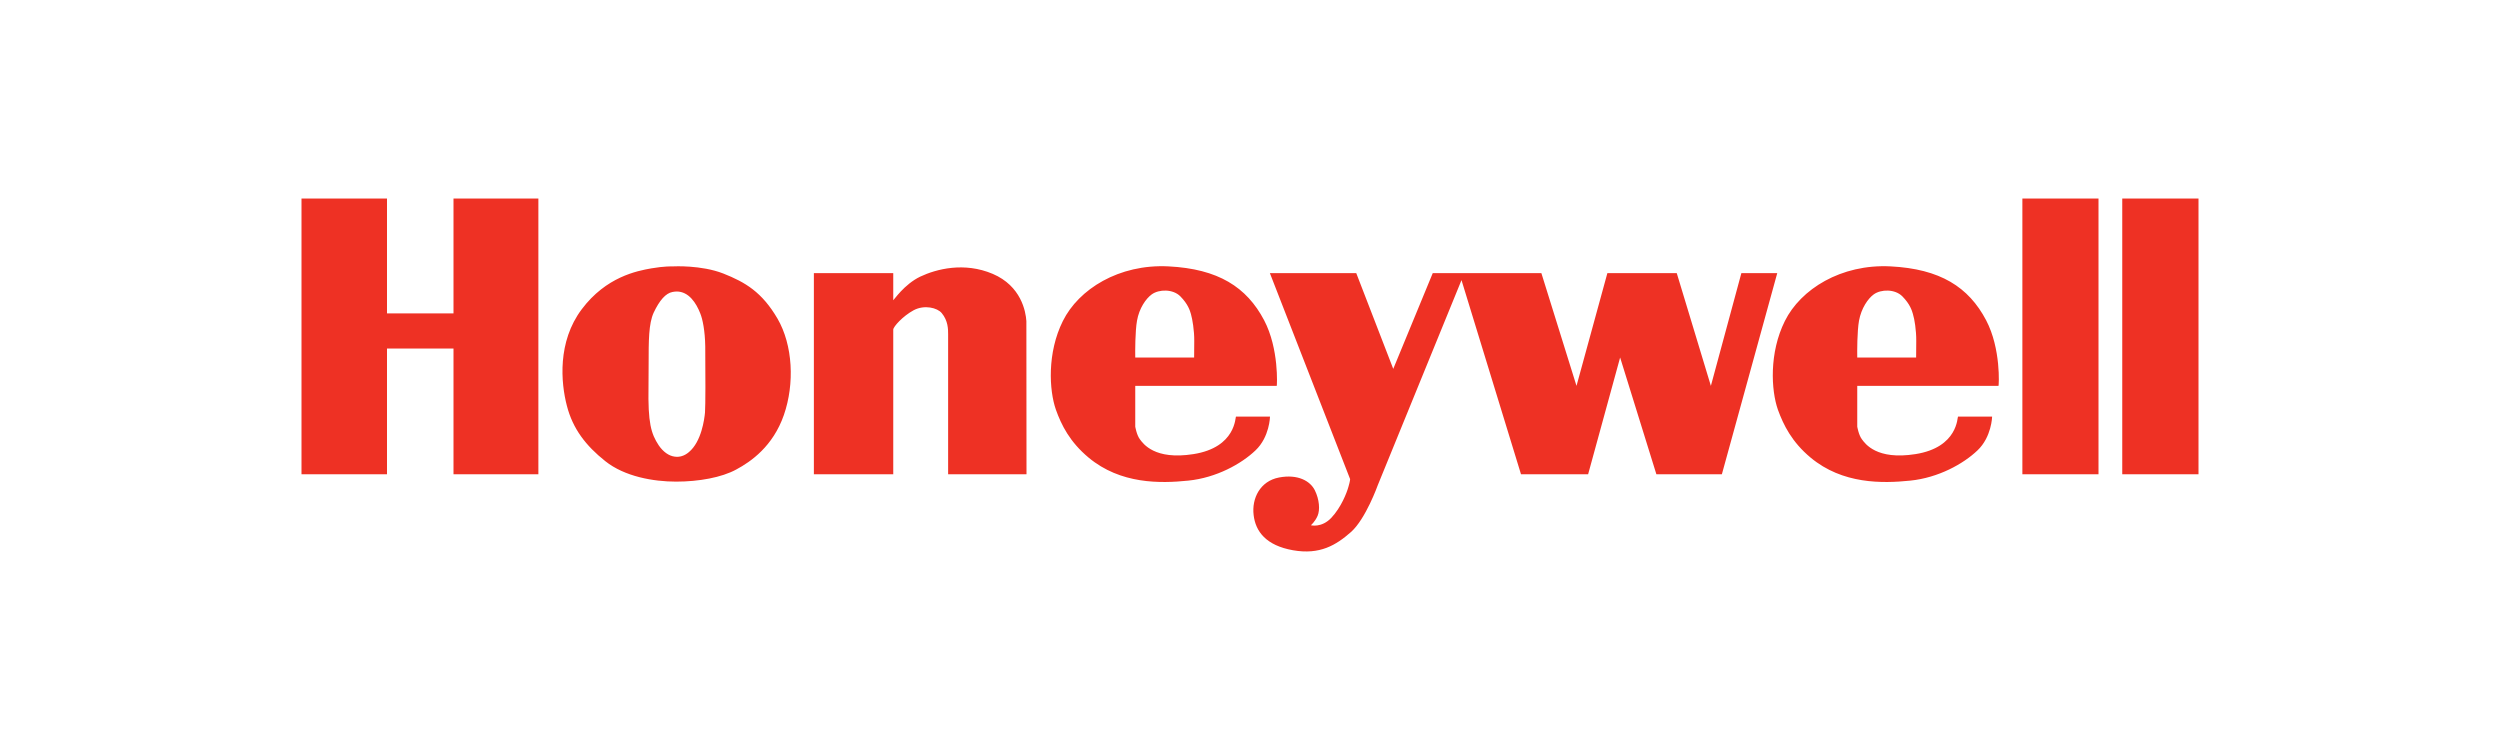 <?xml version="1.0" encoding="UTF-8"?>
<!DOCTYPE svg PUBLIC "-//W3C//DTD SVG 1.1//EN" "http://www.w3.org/Graphics/SVG/1.1/DTD/svg11.dtd">
<!-- Creator: CorelDRAW X7 -->
<svg xmlns="http://www.w3.org/2000/svg" xml:space="preserve" width="200mm" height="60mm" version="1.1" style="shape-rendering:geometricPrecision; text-rendering:geometricPrecision; image-rendering:optimizeQuality; fill-rule:evenodd; clip-rule:evenodd"
viewBox="0 0 20000 6000"
 xmlns:xlink="http://www.w3.org/1999/xlink">
 <defs>
  <style type="text/css">
   <![CDATA[
    .fil0 {fill:#EE3124;fill-rule:nonzero}
   ]]>
  </style>
 </defs>
 <g id="Vrstva_x0020_1">
  <path class="fil0" d="M16978 3794l610 0 0 -2206 -610 0 0 2206zm-799 0l609 0 0 -2206 -609 0 0 2206zm-2248 -1609l-244 902 -273 -902 -555 0 -247 902 -281 -902 -869 0 -316 766 -296 -766 -691 0 642 1648c0,0 0,16 -14,63 -13,47 -58,163 -136,246 -78,83 -164,60 -164,60 0,0 34,-29 54,-76 20,-47 14,-130 -22,-203 -36,-74 -135,-132 -287,-103 -152,29 -219,168 -203,300 15,132 100,244 315,282 215,38 345,-41 464,-146 118,-105 214,-374 214,-374l670 -1641 476 1553 537 0 256 -934 290 934 524 0 443 -1609 -287 0zm1399 544c1,-87 -15,-180 -25,-210l-1 -5c-9,-31 -24,-81 -85,-143 -59,-60 -171,-58 -229,-16 -46,33 -100,111 -118,211 -15,83 -15,247 -14,294l471 0c0,-17 0,-54 1,-131zm559 -167c120,228 102,525 99,525l-1130 0 0 326c0,0 11,67 37,101 26,35 117,168 428,119 344,-54 335,-300 341,-300l273 0c0,0 -4,163 -117,270 -113,108 -313,219 -538,242 -224,23 -541,29 -797,-184 -150,-125 -217,-260 -262,-384 -54,-154 -71,-455 56,-709 126,-254 449,-457 845,-437 397,20 625,165 765,431zm-6335 167c1,-87 -16,-180 -25,-210l-1 -5c-9,-31 -24,-81 -85,-143 -59,-60 -171,-58 -229,-16 -46,33 -101,111 -118,211 -15,83 -15,247 -14,294l471 0c0,-17 0,-54 1,-131zm559 -167c120,228 103,525 101,525l-1132 0 0 326c0,0 11,67 37,101 26,35 117,168 428,119 344,-54 334,-300 341,-300l272 0c0,0 -3,163 -116,270 -113,108 -313,219 -538,242 -224,23 -541,29 -797,-184 -150,-125 -218,-260 -262,-384 -54,-154 -71,-455 56,-709 126,-254 448,-457 845,-437 397,20 625,165 765,431zm-2171 -371c-228,-97 -451,-39 -580,22 -129,62 -213,190 -216,189l0 -217 -635 0 0 1609 635 0 0 -1157c0,-23 76,-108 163,-155 86,-46 190,-20 225,23 51,61 51,130 51,169l0 1120 627 0 -1 -1225c-5,-78 -42,-281 -269,-378zm-2300 580c-2,-125 -21,-218 -40,-264 -32,-82 -91,-175 -189,-175 -11,0 -23,2 -34,4 -53,10 -103,66 -150,166 -40,88 -40,224 -40,414 0,54 0,113 -1,177 -5,290 20,376 82,470 35,51 80,84 127,90 39,6 79,-6 114,-36 101,-84 124,-264 129,-317 4,-54 4,-312 2,-529zm578 -222c123,212 138,520 51,771 -87,250 -263,373 -381,436 -117,64 -300,97 -481,97 -181,0 -412,-40 -567,-164 -155,-123 -260,-259 -307,-443 -48,-183 -77,-512 119,-772 195,-260 443,-307 556,-327 102,-18 169,-16 178,-16 0,0 221,-12 398,57 177,70 310,149 434,361zm-2592 -961l679 0 0 2206 -679 0 0 -1006 -532 0 0 1006 -684 0 0 -2206 684 0 0 919 532 0 0 -919z"/>
 </g>
</svg>
